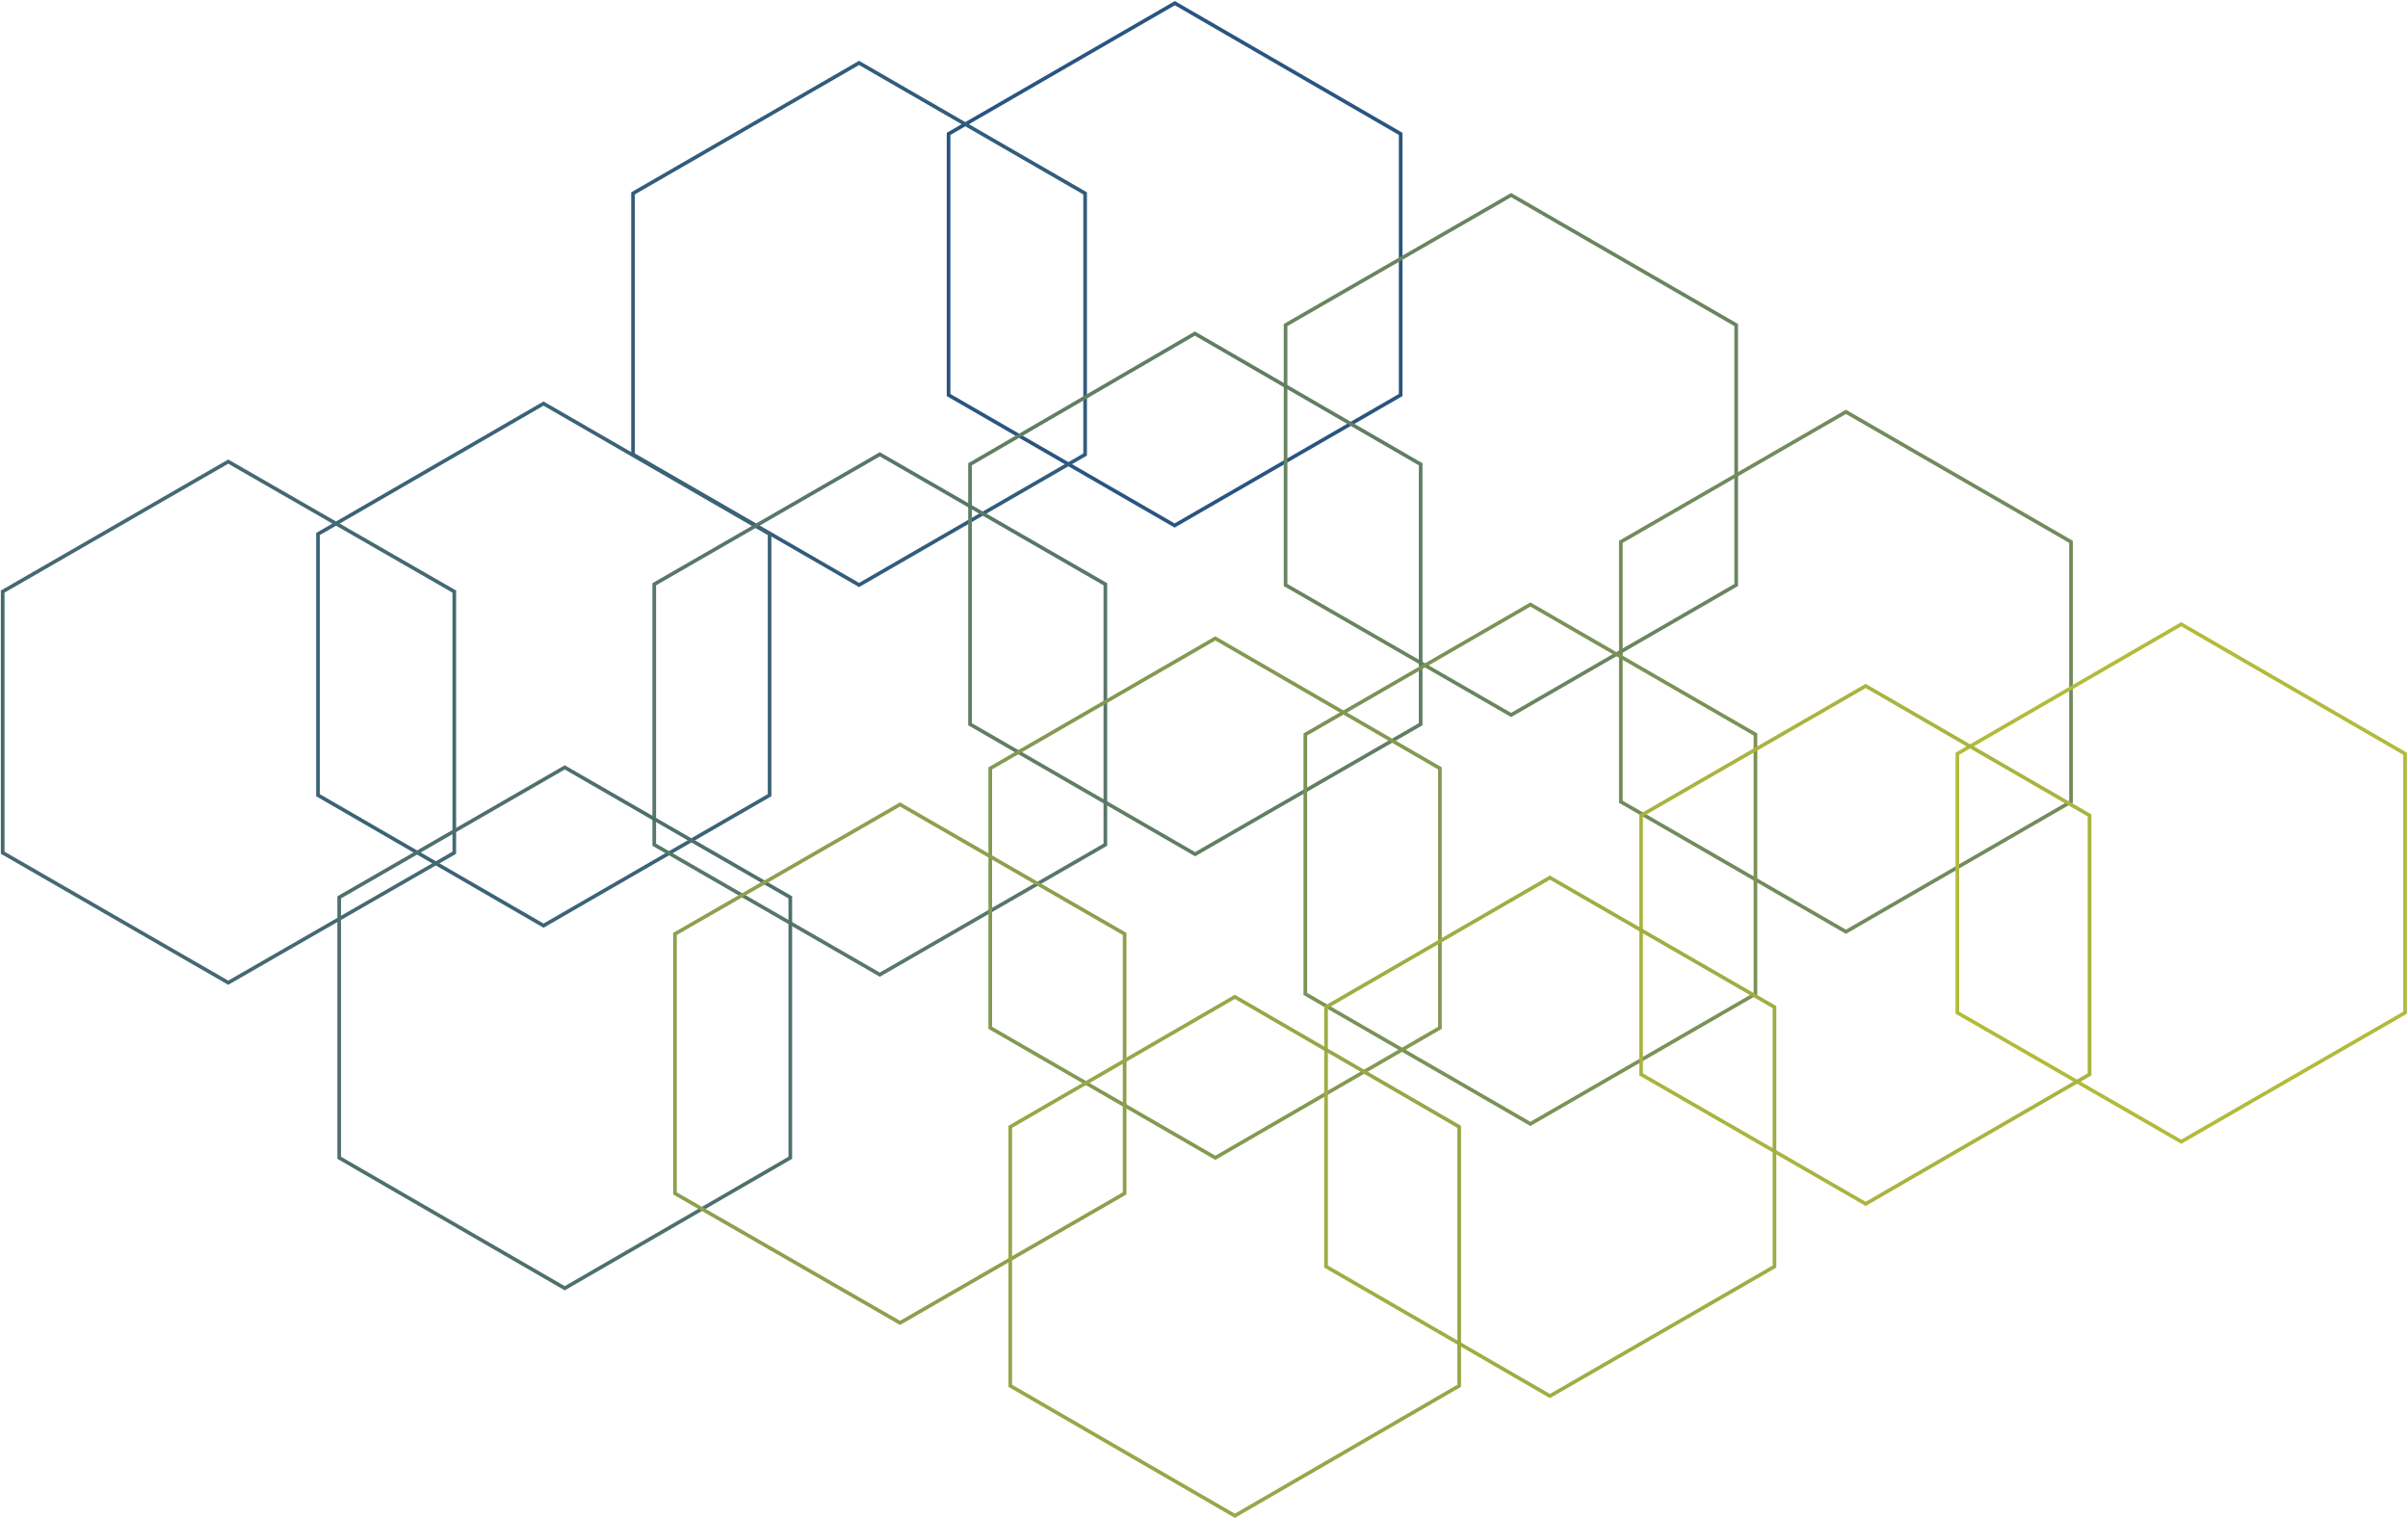 <?xml version="1.0" encoding="utf-8"?>
<!-- Generator: Adobe Illustrator 25.2.3, SVG Export Plug-In . SVG Version: 6.00 Build 0)  -->
<svg version="1.1" id="Ebene_1" xmlns="http://www.w3.org/2000/svg" xmlns:xlink="http://www.w3.org/1999/xlink" x="0px" y="0px"
	 viewBox="0 0 987.5 622.7" style="enable-background:new 0 0 987.5 622.7;" xml:space="preserve">
<style type="text/css">
	.st0{fill:none;stroke:#295580;stroke-width:1.5;stroke-miterlimit:10;}
	.st1{fill:none;stroke:#325C7B;stroke-width:1.5;stroke-miterlimit:10;}
	.st2{fill:none;stroke:#3B6377;stroke-width:1.5;stroke-miterlimit:10;}
	.st3{fill:none;stroke:#446972;stroke-width:1.5;stroke-miterlimit:10;}
	.st4{fill:none;stroke:#69855F;stroke-width:1.5;stroke-miterlimit:10;}
	.st5{fill:none;stroke:#607E64;stroke-width:1.5;stroke-miterlimit:10;}
	.st6{fill:none;stroke:#577769;stroke-width:1.5;stroke-miterlimit:10;}
	.st7{fill:none;stroke:#4E706D;stroke-width:1.5;stroke-miterlimit:10;}
	.st8{fill:none;stroke:#728B5B;stroke-width:1.5;stroke-miterlimit:10;}
	.st9{fill:none;stroke:#7B9256;stroke-width:1.5;stroke-miterlimit:10;}
	.st10{fill:none;stroke:#849951;stroke-width:1.5;stroke-miterlimit:10;}
	.st11{fill:none;stroke:#8DA04D;stroke-width:1.5;stroke-miterlimit:10;}
	.st12{fill:none;stroke:#B2BB3A;stroke-width:1.5;stroke-miterlimit:10;}
	.st13{fill:none;stroke:#A9B43F;stroke-width:1.5;stroke-miterlimit:10;}
	.st14{fill:none;stroke:#A0AD43;stroke-width:1.5;stroke-miterlimit:10;}
	.st15{fill:none;stroke:#97A748;stroke-width:1.5;stroke-miterlimit:10;}
</style>
<g transform="translate(493.746 311.366)">
	<g transform="translate(-493.746 -311.366)">
		<g>
			<g>
				<path class="st0" d="M389,54.9v107.1l92.7,53.5l92.7-53.5V54.9L481.8,1.3L389,54.9z"/>
			</g>
		</g>
		<path class="st1" d="M259.6,79.3v107.1l92.7,53.5l92.7-53.5V79.3l-92.7-53.5L259.6,79.3z"/>
		<path class="st2" d="M130.4,219v107.1l92.5,53.5l92.7-53.5V219l-92.7-53.5L130.4,219z"/>
		<g>
			<g>
				<path class="st3" d="M1.1,242.6v107.1l92.5,53.3l92.7-53.3V242.6l-92.7-53.3L1.1,242.6z"/>
			</g>
		</g>
		<path class="st4" d="M527.2,133.3v106.6l92.5,53.3l92.3-53.3V133.3L619.7,80L527.2,133.3z"/>
		<path class="st5" d="M397.8,190.4V297l92.3,53.3l92.5-53.3V190.4L490,136.8L397.8,190.4z"/>
		<path class="st6" d="M268.3,239.6v106.8l92.5,53.3l92.5-53.3V239.6l-92.5-53.3L268.3,239.6z"/>
		<path class="st7" d="M139.1,368v106.8l92.5,53.5l92.5-53.5V368l-92.5-53.3L139.1,368z"/>
		<path class="st8" d="M664.7,222.2v106.6l92.3,53.3l92.3-53.3V222.2L757,168.9L664.7,222.2z"/>
		<path class="st9" d="M535.3,301.2v106.4l92.3,53.3l92.3-53.3V301.2l-92.3-53.3L535.3,301.2z"/>
		<path class="st10" d="M406.1,315.1v106.4l92.3,53.3l92.1-53.3V315.1l-92.1-53.3L406.1,315.1z"/>
		<path class="st11" d="M276.8,383v106.4l92.3,53.1l92.1-53.1V383l-92.1-53.1L276.8,383z"/>
		<g>
			<g>
				<path class="st12" d="M802.7,309.1v106.2l91.8,52.9l91.8-52.9V309.1L894.5,256L802.7,309.1z"/>
			</g>
		</g>
		<path class="st13" d="M673,334.4v106.2l92.1,53.1l91.8-53.1V334.4l-91.8-53.1L673,334.4z"/>
		<path class="st14" d="M543.8,413v106.4l91.8,53.1l92.1-53.1V413l-92.1-53.1L543.8,413z"/>
		<g>
			<g>
				<path class="st15" d="M414.3,462.1v106.2l92.1,53.3l92-53.3V462.1l-92-53.3L414.3,462.1z"/>
			</g>
		</g>
	</g>
</g>
</svg>
